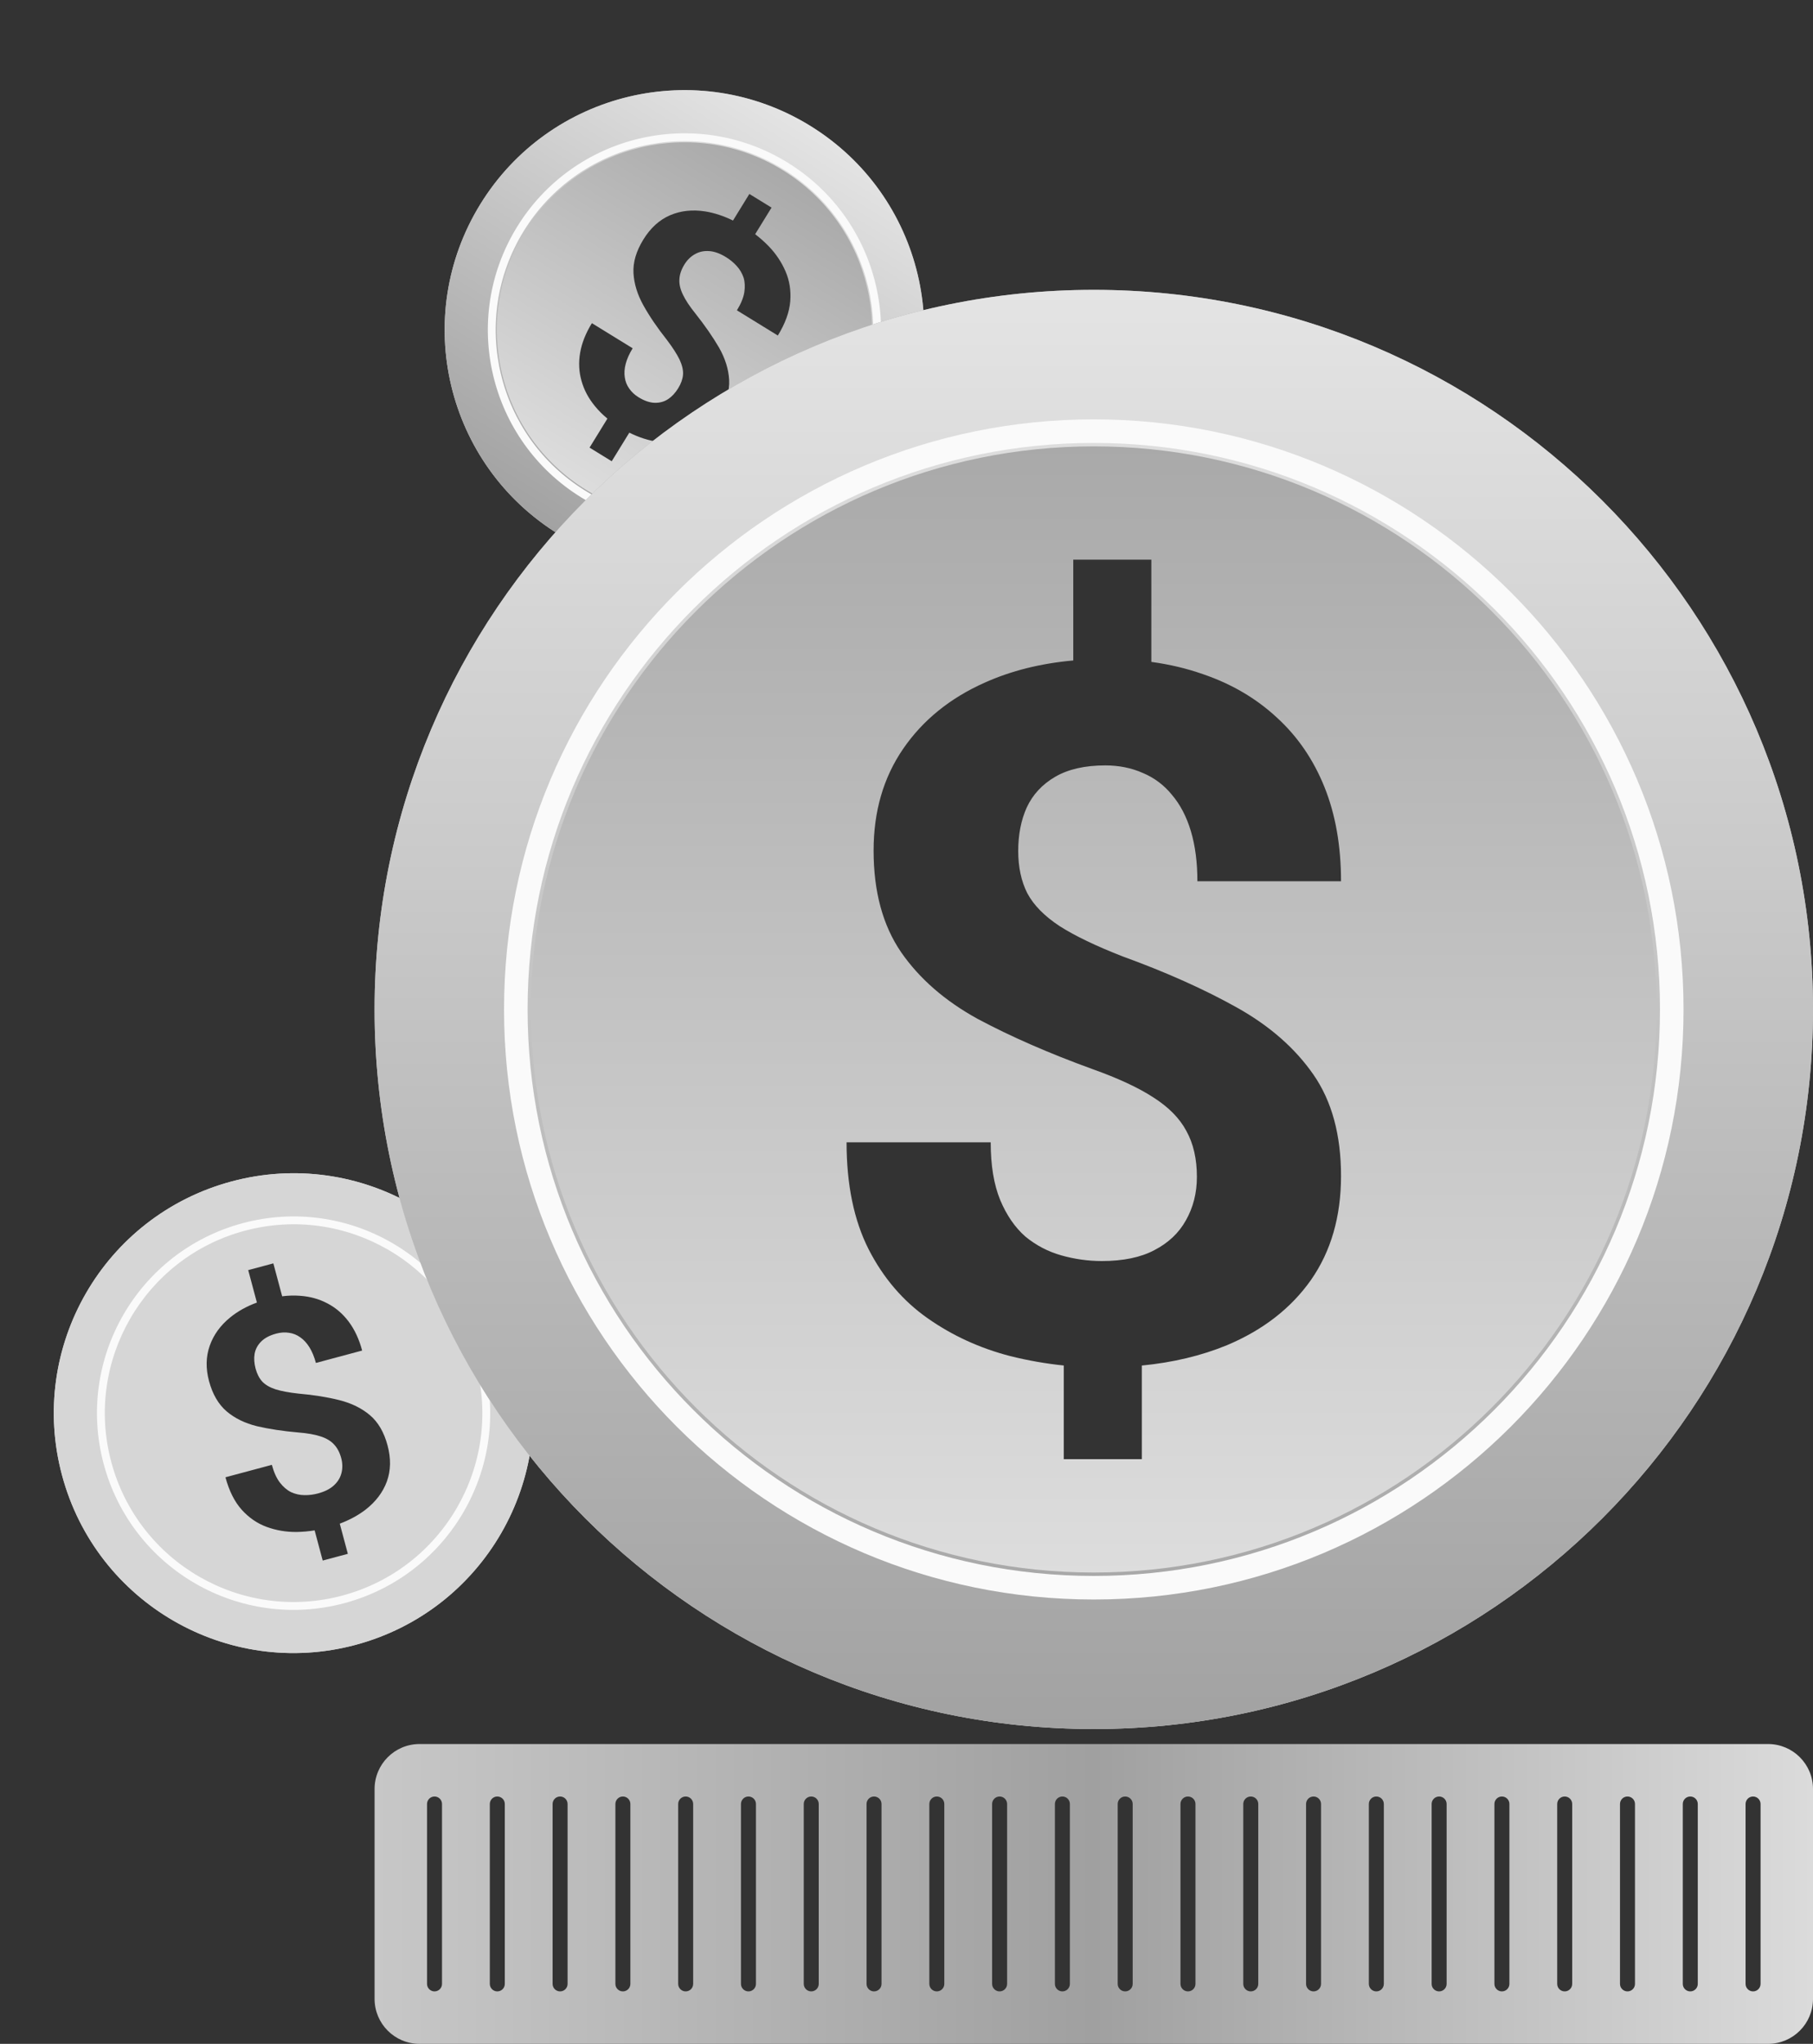<svg width="363" height="409" viewBox="0 0 363 409" fill="none" xmlns="http://www.w3.org/2000/svg">
<rect x="0" y="0" width="363" height="409" fill="#333333" stroke="none"/>
<path fill-rule="evenodd" clip-rule="evenodd" d="M96.164 40.875C82.266 63.45 89.299 93.017 111.874 106.915C134.448 120.813 164.015 113.78 177.913 91.206C191.811 68.631 184.778 39.064 162.204 25.166C139.629 11.268 110.062 18.301 96.164 40.875ZM121.616 83.767L118.042 89.573L122.479 92.305L126.003 86.58C127.966 87.558 129.903 88.171 131.813 88.42C134.325 88.756 136.643 88.454 138.765 87.513C140.887 86.572 142.631 84.992 143.999 82.771C145.432 80.443 146.096 78.197 145.99 76.032C145.873 73.886 145.2 71.73 143.97 69.565C142.71 67.407 141.124 65.121 139.21 62.708C138.07 61.29 137.244 60.04 136.732 58.96C136.202 57.868 135.968 56.847 136.029 55.897C136.072 54.935 136.408 53.944 137.036 52.923C137.599 52.01 138.314 51.315 139.184 50.837C140.023 50.366 140.967 50.17 142.017 50.248C143.048 50.315 144.171 50.722 145.384 51.469C146.162 51.947 146.863 52.528 147.49 53.21C148.116 53.892 148.578 54.67 148.876 55.545C149.144 56.426 149.194 57.407 149.025 58.489C148.845 59.588 148.352 60.792 147.547 62.099L155.739 67.142C157.216 64.742 158.045 62.462 158.225 60.301C158.394 58.157 158.08 56.161 157.283 54.312C156.487 52.464 155.363 50.784 153.913 49.274C153.057 48.4 152.153 47.597 151.199 46.866L154.476 41.544L150.038 38.812L146.764 44.131C144.883 43.214 143.035 42.606 141.217 42.309C138.64 41.908 136.287 42.163 134.157 43.075C132.016 44.004 130.234 45.624 128.812 47.934C127.378 50.262 126.72 52.499 126.837 54.646C126.954 56.792 127.621 58.957 128.84 61.139C130.059 63.322 131.625 65.62 133.539 68.033C134.692 69.558 135.534 70.867 136.064 71.959C136.584 73.069 136.814 74.075 136.755 74.977C136.678 75.868 136.358 76.77 135.795 77.683C135.222 78.615 134.554 79.339 133.79 79.857C132.997 80.381 132.098 80.63 131.094 80.605C130.09 80.579 129.009 80.211 127.853 79.499C127.075 79.02 126.452 78.439 125.984 77.755C125.505 77.09 125.209 76.339 125.095 75.504C124.963 74.657 125.027 73.746 125.288 72.77C125.549 71.795 126.01 70.77 126.671 69.695L118.508 64.669C117.273 66.675 116.489 68.65 116.156 70.593C115.822 72.536 115.913 74.407 116.427 76.205C116.93 78.022 117.826 79.709 119.115 81.268C119.833 82.155 120.667 82.988 121.616 83.767Z" fill="url(#paint0_linear_25690_483)"/>
<path d="M111.874 106.915C89.299 93.017 82.266 63.45 96.164 40.875C110.062 18.301 139.629 11.268 162.204 25.166C184.778 39.064 191.811 68.631 177.913 91.206C164.015 113.78 134.448 120.813 111.874 106.915ZM156.73 34.057C139.066 23.181 115.93 28.685 105.055 46.349C94.18 64.013 99.683 87.149 117.347 98.024C135.011 108.9 158.147 103.396 169.022 85.732C179.898 68.068 174.394 44.932 156.73 34.057Z" fill="url(#paint1_linear_25690_483)"/>
<path d="M116.407 99.558C134.918 110.954 159.162 105.187 170.559 86.676C181.956 68.165 176.188 43.92 157.677 32.524C139.166 21.127 114.921 26.895 103.525 45.406C92.128 63.916 97.896 88.161 116.407 99.558ZM156.853 33.863C174.624 44.804 180.161 68.08 169.22 85.852C158.279 103.623 135.002 109.16 117.231 98.219C99.459 87.278 93.922 64.001 104.864 46.23C115.805 28.458 139.081 22.921 156.853 33.863Z" fill="#FAFAFA"/>
<path fill-rule="evenodd" clip-rule="evenodd" d="M105.149 270.365C98.288 244.759 71.968 229.563 46.362 236.424C20.755 243.285 5.559 269.606 12.42 295.212C19.282 320.818 45.602 336.014 71.208 329.153C96.815 322.292 112.011 295.972 105.149 270.365ZM56.495 259.403L54.73 252.817L49.697 254.165L51.437 260.658C49.378 261.413 47.602 262.4 46.109 263.618C44.139 265.213 42.767 267.104 41.994 269.293C41.22 271.481 41.17 273.835 41.846 276.354C42.553 278.995 43.73 281.02 45.375 282.43C47.016 283.819 49.045 284.811 51.463 285.404C53.897 285.971 56.648 286.387 59.716 286.654C61.53 286.799 63.006 287.057 64.142 287.428C65.3 287.792 66.203 288.323 66.851 289.02C67.521 289.712 68.01 290.637 68.321 291.795C68.598 292.831 68.612 293.828 68.362 294.788C68.128 295.722 67.622 296.543 66.844 297.252C66.087 297.956 65.021 298.492 63.644 298.861C62.762 299.097 61.859 299.209 60.933 299.195C60.007 299.182 59.124 298.983 58.283 298.599C57.459 298.189 56.712 297.551 56.042 296.685C55.366 295.799 54.83 294.615 54.432 293.132L45.141 295.621C45.87 298.344 46.959 300.512 48.406 302.128C49.847 303.723 51.514 304.865 53.405 305.556C55.296 306.247 57.288 306.584 59.381 306.567C60.605 306.546 61.81 306.44 62.996 306.248L64.613 312.285L69.646 310.937L68.029 304.903C69.988 304.167 71.699 303.24 73.163 302.123C75.225 300.526 76.656 298.64 77.457 296.466C78.252 294.272 78.298 291.864 77.596 289.244C76.888 286.603 75.715 284.588 74.074 283.199C72.434 281.809 70.402 280.808 67.979 280.194C65.555 279.581 62.809 279.141 59.741 278.875C57.841 278.665 56.312 278.378 55.154 278.014C53.99 277.629 53.1 277.105 52.485 276.443C51.891 275.774 51.455 274.922 51.178 273.886C50.895 272.83 50.827 271.847 50.975 270.936C51.139 269.999 51.575 269.175 52.283 268.463C52.991 267.75 54.001 267.218 55.313 266.867C56.195 266.631 57.045 266.577 57.864 266.706C58.677 266.815 59.426 267.115 60.111 267.606C60.817 268.092 61.435 268.765 61.965 269.624C62.495 270.484 62.924 271.523 63.25 272.742L72.51 270.261C71.9 267.985 71.003 266.059 69.82 264.482C68.637 262.905 67.215 261.686 65.555 260.824C63.889 259.942 62.047 259.434 60.029 259.3C58.891 259.213 57.713 259.248 56.495 259.403Z" fill="#D6D6D6"/>
<path d="M46.362 236.424C71.968 229.563 98.288 244.759 105.149 270.365C112.011 295.972 96.815 322.292 71.208 329.153C45.602 336.014 19.282 320.818 12.42 295.212C5.559 269.606 20.755 243.285 46.362 236.424ZM68.506 319.068C88.543 313.7 100.433 293.104 95.065 273.068C89.696 253.031 69.1 241.14 49.064 246.509C29.027 251.878 17.136 272.473 22.505 292.51C27.874 312.546 48.469 324.437 68.506 319.068Z" fill="#D6D6D6"/>
<path d="M48.595 244.77C27.598 250.396 15.137 271.979 20.764 292.976C26.39 313.973 47.972 326.434 68.969 320.807C89.967 315.181 102.427 293.599 96.801 272.602C91.175 251.604 69.592 239.144 48.595 244.77ZM68.562 319.289C48.404 324.69 27.684 312.727 22.282 292.569C16.881 272.41 28.844 251.69 49.002 246.289C69.161 240.887 89.881 252.85 95.282 273.008C100.684 293.167 88.721 313.887 68.562 319.289Z" fill="#FAFAFA"/>
<path fill-rule="evenodd" clip-rule="evenodd" d="M363 202.001C363 122.472 298.529 58.001 219 58.001C139.471 58.001 75 122.472 75 202.001C75 281.53 139.471 346.001 219 346.001C298.529 346.001 363 281.53 363 202.001ZM230.523 132.456L230.523 112.001L214.892 112.001L214.892 132.167C208.339 132.756 202.427 134.236 197.156 136.607C190.209 139.698 184.764 144.115 180.823 149.856C176.882 155.597 174.911 162.38 174.911 170.203C174.911 178.405 176.748 185.187 180.422 190.55C184.096 195.85 189.206 200.298 195.753 203.894C202.366 207.427 210.015 210.771 218.699 213.925C223.843 215.755 227.918 217.648 230.924 219.603C233.997 221.559 236.201 223.799 237.537 226.323C238.94 228.846 239.642 231.906 239.642 235.503C239.642 238.72 238.907 241.622 237.437 244.209C236.034 246.733 233.93 248.72 231.124 250.171C228.386 251.622 224.879 252.348 220.603 252.348C217.864 252.348 215.159 251.969 212.487 251.212C209.815 250.455 207.41 249.193 205.272 247.427C203.201 245.597 201.531 243.168 200.262 240.14C198.993 237.048 198.358 233.2 198.358 228.594L169.5 228.594C169.5 237.048 170.97 244.178 173.909 249.982C176.848 255.723 180.789 260.329 185.733 263.799C190.676 267.269 196.187 269.793 202.266 271.37C205.829 272.257 209.402 272.885 212.988 273.252L212.988 292.001L228.619 292.001L228.619 273.262C234.867 272.649 240.545 271.293 245.654 269.193C252.868 266.165 258.48 261.812 262.488 256.133C266.496 250.392 268.5 243.452 268.5 235.313C268.5 227.111 266.663 220.361 262.989 215.061C259.315 209.761 254.204 205.282 247.658 201.622C241.111 197.963 233.496 194.556 224.812 191.402C219.468 189.32 215.259 187.301 212.186 185.345C209.113 183.326 206.942 181.118 205.673 178.72C204.471 176.323 203.869 173.515 203.869 170.297C203.869 167.017 204.437 164.115 205.573 161.591C206.775 159.004 208.679 156.954 211.284 155.439C213.89 153.925 217.23 153.168 221.305 153.168C224.044 153.168 226.549 153.673 228.82 154.682C231.091 155.629 233.028 157.08 234.632 159.036C236.302 160.992 237.571 163.421 238.439 166.323C239.308 169.225 239.742 172.569 239.742 176.354L268.5 176.354C268.5 169.288 267.398 163.01 265.193 157.521C262.989 152.033 259.816 147.395 255.674 143.61C251.532 139.761 246.589 136.859 240.844 134.903C237.615 133.768 234.175 132.952 230.523 132.456Z" fill="url(#paint2_linear_25690_483)"/>
<path d="M219 346.001C298.529 346.001 363 281.53 363 202.001C363 122.472 298.529 58.001 219 58.001C139.471 58.001 75 122.472 75 202.001C75 281.53 139.471 346.001 219 346.001ZM219 89.323C281.231 89.323 331.678 139.77 331.678 202.001C331.678 264.232 281.231 314.679 219 314.679C156.769 314.679 106.322 264.232 106.322 202.001C106.322 139.77 156.769 89.323 219 89.323Z" fill="url(#paint3_linear_25690_483)"/>
<path d="M218.998 83.921C153.784 83.921 100.918 136.787 100.918 202.001C100.918 267.214 153.784 320.081 218.998 320.081C284.212 320.081 337.078 267.214 337.078 202.001C337.078 136.787 284.212 83.921 218.998 83.921ZM218.998 315.364C156.389 315.364 105.635 264.609 105.635 202.001C105.635 139.392 156.389 88.638 218.998 88.638C281.607 88.638 332.361 139.392 332.361 202.001C332.361 264.609 281.607 315.364 218.998 315.364Z" fill="#FAFAFA"/>
<path fill-rule="evenodd" clip-rule="evenodd" d="M84 349.001C79.029 349.001 75 353.03 75 358.001V400.001C75 404.972 79.029 409.001 84 409.001H354C358.971 409.001 363 404.972 363 400.001V358.001C363 353.03 358.971 349.001 354 349.001H84ZM349.5 361.001C349.5 360.173 350.172 359.501 351 359.501C351.828 359.501 352.5 360.173 352.5 361.001V397.001C352.5 397.829 351.828 398.501 351 398.501C350.172 398.501 349.5 397.829 349.5 397.001V361.001ZM336.929 361.001C336.929 360.173 337.6 359.501 338.429 359.501C339.257 359.501 339.929 360.173 339.929 361.001V397.001C339.929 397.829 339.257 398.501 338.429 398.501C337.6 398.501 336.929 397.829 336.929 397.001V361.001ZM324.357 361.001C324.357 360.173 325.029 359.501 325.857 359.501C326.686 359.501 327.357 360.173 327.357 361.001V397.001C327.357 397.829 326.686 398.501 325.857 398.501C325.029 398.501 324.357 397.829 324.357 397.001V361.001ZM311.786 361.001C311.786 360.173 312.457 359.501 313.286 359.501C314.114 359.501 314.786 360.173 314.786 361.001V397.001C314.786 397.829 314.114 398.501 313.286 398.501C312.457 398.501 311.786 397.829 311.786 397.001V361.001ZM299.214 361.001C299.214 360.173 299.886 359.501 300.714 359.501C301.543 359.501 302.214 360.173 302.214 361.001V397.001C302.214 397.829 301.543 398.501 300.714 398.501C299.886 398.501 299.214 397.829 299.214 397.001V361.001ZM286.643 361.001C286.643 360.173 287.314 359.501 288.143 359.501C288.971 359.501 289.643 360.173 289.643 361.001V397.001C289.643 397.829 288.971 398.501 288.143 398.501C287.314 398.501 286.643 397.829 286.643 397.001V361.001ZM274.071 361.001C274.071 360.173 274.743 359.501 275.571 359.501C276.4 359.501 277.071 360.173 277.071 361.001V397.001C277.071 397.829 276.4 398.501 275.571 398.501C274.743 398.501 274.071 397.829 274.071 397.001V361.001ZM261.5 361.001C261.5 360.173 262.172 359.501 263 359.501C263.828 359.501 264.5 360.173 264.5 361.001V397.001C264.5 397.829 263.828 398.501 263 398.501C262.172 398.501 261.5 397.829 261.5 397.001V361.001ZM248.929 361.001C248.929 360.173 249.6 359.501 250.429 359.501C251.257 359.501 251.929 360.173 251.929 361.001V397.001C251.929 397.829 251.257 398.501 250.429 398.501C249.6 398.501 248.929 397.829 248.929 397.001V361.001ZM236.357 361.001C236.357 360.173 237.029 359.501 237.857 359.501C238.686 359.501 239.357 360.173 239.357 361.001V397.001C239.357 397.829 238.686 398.501 237.857 398.501C237.029 398.501 236.357 397.829 236.357 397.001V361.001ZM223.786 361.001C223.786 360.173 224.457 359.501 225.286 359.501C226.114 359.501 226.786 360.173 226.786 361.001V397.001C226.786 397.829 226.114 398.501 225.286 398.501C224.457 398.501 223.786 397.829 223.786 397.001V361.001ZM211.214 361.001C211.214 360.173 211.886 359.501 212.714 359.501C213.543 359.501 214.214 360.173 214.214 361.001V397.001C214.214 397.829 213.543 398.501 212.714 398.501C211.886 398.501 211.214 397.829 211.214 397.001V361.001ZM198.643 361.001C198.643 360.173 199.314 359.501 200.143 359.501C200.971 359.501 201.643 360.173 201.643 361.001V397.001C201.643 397.829 200.971 398.501 200.143 398.501C199.314 398.501 198.643 397.829 198.643 397.001V361.001ZM186.071 361.001C186.071 360.173 186.743 359.501 187.571 359.501C188.4 359.501 189.071 360.173 189.071 361.001V397.001C189.071 397.829 188.4 398.501 187.571 398.501C186.743 398.501 186.071 397.829 186.071 397.001V361.001ZM173.5 361.001C173.5 360.173 174.172 359.501 175 359.501C175.828 359.501 176.5 360.173 176.5 361.001V397.001C176.5 397.829 175.828 398.501 175 398.501C174.172 398.501 173.5 397.829 173.5 397.001V361.001ZM160.929 361.001C160.929 360.173 161.6 359.501 162.429 359.501C163.257 359.501 163.929 360.173 163.929 361.001V397.001C163.929 397.829 163.257 398.501 162.429 398.501C161.6 398.501 160.929 397.829 160.929 397.001V361.001ZM148.357 361.001C148.357 360.173 149.029 359.501 149.857 359.501C150.686 359.501 151.357 360.173 151.357 361.001V397.001C151.357 397.829 150.686 398.501 149.857 398.501C149.029 398.501 148.357 397.829 148.357 397.001V361.001ZM135.786 361.001C135.786 360.173 136.457 359.501 137.286 359.501C138.114 359.501 138.786 360.173 138.786 361.001V397.001C138.786 397.829 138.114 398.501 137.286 398.501C136.457 398.501 135.786 397.829 135.786 397.001V361.001ZM123.214 361.001C123.214 360.173 123.886 359.501 124.714 359.501C125.543 359.501 126.214 360.173 126.214 361.001V397.001C126.214 397.829 125.543 398.501 124.714 398.501C123.886 398.501 123.214 397.829 123.214 397.001V361.001ZM110.643 361.001C110.643 360.173 111.314 359.501 112.143 359.501C112.971 359.501 113.643 360.173 113.643 361.001V397.001C113.643 397.829 112.971 398.501 112.143 398.501C111.314 398.501 110.643 397.829 110.643 397.001V361.001ZM98.071 361.001C98.071 360.173 98.743 359.501 99.571 359.501C100.4 359.501 101.071 360.173 101.071 361.001V397.001C101.071 397.829 100.4 398.501 99.571 398.501C98.743 398.501 98.071 397.829 98.071 397.001V361.001ZM85.5 361.001C85.5 360.173 86.172 359.501 87 359.501C87.828 359.501 88.5 360.173 88.5 361.001V397.001C88.5 397.829 87.828 398.501 87 398.501C86.172 398.501 85.5 397.829 85.5 397.001V361.001Z" fill="url(#paint4_linear_25690_483)"/>
<defs>
<linearGradient id="paint0_linear_25690_483" x1="111.874" y1="106.915" x2="162.204" y2="25.166" gradientUnits="userSpaceOnUse">
<stop stop-color="#E4E4E4"/>
<stop offset="1" stop-color="#A2A2A2"/>
</linearGradient>
<linearGradient id="paint1_linear_25690_483" x1="111.874" y1="106.915" x2="162.204" y2="25.166" gradientUnits="userSpaceOnUse">
<stop stop-color="#A2A2A2"/>
<stop offset="1" stop-color="#E4E4E4"/>
</linearGradient>
<linearGradient id="paint2_linear_25690_483" x1="219" y1="58.001" x2="219" y2="346.001" gradientUnits="userSpaceOnUse">
<stop stop-color="#A2A2A2"/>
<stop offset="1" stop-color="#E4E4E4"/>
</linearGradient>
<linearGradient id="paint3_linear_25690_483" x1="219" y1="346.001" x2="219" y2="58.001" gradientUnits="userSpaceOnUse">
<stop stop-color="#A2A2A2"/>
<stop offset="1" stop-color="#E4E4E4"/>
</linearGradient>
<linearGradient id="paint4_linear_25690_483" x1="75" y1="379.001" x2="363" y2="379.001" gradientUnits="userSpaceOnUse">
<stop stop-color="#C7C7C7"/>
<stop offset="0.5" stop-color="#A0A0A0"/>
<stop offset="1" stop-color="#DBDBDB"/>
</linearGradient>
</defs>
</svg>
